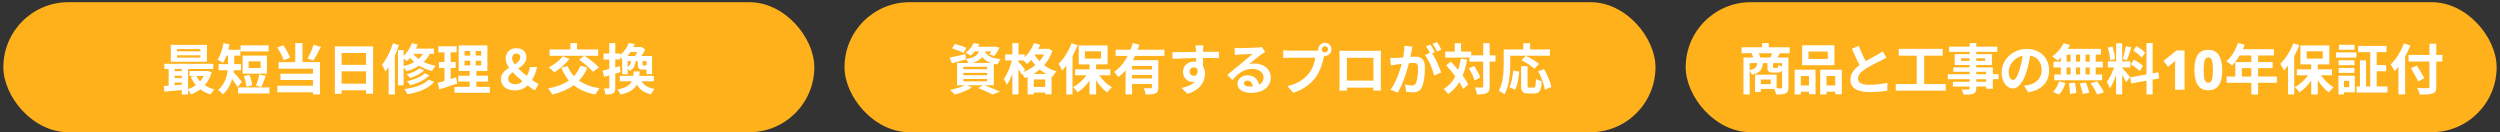 <svg fill="none" height="53" viewBox="0 0 1000 53" width="1000" xmlns="http://www.w3.org/2000/svg"><rect x="0" y="0" width="1000" height="53" fill="#333333" stroke="none"/><rect fill="#ffb11b" height="52" rx="26" width="324.385" x="1.342" y=".88"/><path d="m80.155 20.524v-.902h-9.328v.902zm0 2.508v-.924h-9.328v.924zm2.618-5.082v6.754h-14.454v-6.754zm-1.254 12.452h-2.97c.374.792.88 1.518 1.474 2.156.594-.638 1.1-1.364 1.496-2.156zm-11.66 2.618v1.078c.924-.066 1.892-.132 2.86-.22v-.858zm0-2.728v.924h2.86v-.924zm2.86-2.706h-2.86v.88h2.86zm10.34.726 1.606.616c-.594 2.068-1.54 3.784-2.772 5.17 1.1.726 2.42 1.276 3.872 1.628-.506.484-1.188 1.43-1.54 2.046-1.562-.462-2.926-1.144-4.092-2.046-1.122.858-2.376 1.54-3.74 2.046-.242-.506-.726-1.232-1.166-1.76v1.782h-2.508v-1.782c-2.53.242-5.038.462-6.974.638l-.198-2.244c.572-.044 1.232-.066 1.914-.132v-6.688h-1.716v-2.068h19.558v2.068h-10.076v8.052c1.122-.374 2.2-.902 3.124-1.584-.792-.946-1.474-2.046-2.002-3.256l1.452-.396h-2.024v-2.002h6.842zm24.42-10.186v2.42h-11.242v-2.42zm-3.234 9.064v-2.662h-4.796v2.662zm2.552-4.95v7.238h-9.746v-7.238zm-2.222 12.54-2.2-.506c.528-1.21 1.078-3.102 1.342-4.488l2.574.55c-.594 1.606-1.188 3.366-1.716 4.444zm-3.696-.66-2.332.594c-.066-1.122-.506-2.926-.99-4.268l2.222-.528c.55 1.32 1.012 3.036 1.1 4.202zm-4.136-1.408-1.672 2.156c-.506-.88-1.408-2.156-2.222-3.234-.66 2.266-1.804 4.488-3.762 6.16-.352-.55-1.32-1.518-1.804-1.848 2.596-2.222 3.476-5.192 3.784-7.876h-3.608v-2.42h3.74v-.396-3.014h-.594c-.418 1.1-.88 2.09-1.364 2.882-.506-.374-1.628-.968-2.222-1.21 1.122-1.584 1.936-4.158 2.354-6.644l2.464.462c-.132.726-.308 1.452-.484 2.156h4.796v2.354h-2.464v3.036.374h2.728v2.42h-2.882c-.022.286-.044.55-.088.836.88.902 2.816 3.234 3.3 3.806zm-1.518 2.244h12.562v2.42h-12.562zm30.206-17.05 2.926.858c-.968 1.958-2.09 4.048-3.036 5.434l-2.288-.792c.858-1.518 1.87-3.784 2.398-5.5zm-9.416 5.148-2.53 1.056c-.418-1.386-1.496-3.52-2.574-5.06l2.398-.946c1.144 1.518 2.222 3.542 2.706 4.95zm4.972-5.83v7.612h6.996v12.958h-2.794v-.902h-14.256v-2.596h14.256v-2.288h-13.002v-2.53h13.002v-2.024h-13.75v-2.618h6.666v-7.612zm15.664 16.236h9.768v-4.928h-9.768zm9.768-12.254h-9.768v4.73h9.768zm-12.474-2.64h15.29v18.92h-2.816v-1.386h-9.768v1.43h-2.706zm23.232-1.254 2.398.726c-.462 1.364-1.012 2.794-1.628 4.158v15.576h-2.486v-11c-.44.66-.902 1.298-1.386 1.848-.22-.616-.836-2.134-1.254-2.816 1.76-2.068 3.388-5.28 4.356-8.492zm4.268 6.072v3.058c1.562-.396 2.97-.924 4.202-1.628-.616-.55-1.166-1.122-1.628-1.694-.396.484-.836.924-1.276 1.32-.286-.286-.814-.704-1.298-1.056zm7.722-1.826h-3.872c.55.704 1.254 1.408 2.112 2.024.704-.594 1.276-1.254 1.76-2.024zm4.378 0h-1.65c-.638 1.254-1.474 2.31-2.442 3.234 1.364.66 2.97 1.188 4.796 1.474-.462.484-1.1 1.474-1.408 2.09-2.024-.44-3.784-1.188-5.236-2.09-1.474.968-3.168 1.716-5.016 2.266-.198-.396-.704-1.078-1.144-1.584v7.172h-2.266v-14.08h2.266v2.332c1.43-1.342 2.618-3.212 3.3-5.126l2.354.55c-.198.55-.44 1.122-.704 1.65h7.15zm-3.674 7.788 1.87.77c-1.738 1.892-4.664 3.212-7.656 3.982-.286-.484-.814-1.21-1.276-1.628 2.75-.572 5.61-1.672 7.062-3.124zm-2.156-2.002 1.914.792c-1.364 1.386-3.542 2.42-5.588 3.08-.308-.484-.88-1.1-1.386-1.496 1.87-.484 3.982-1.386 5.06-2.376zm3.74 4.488 2.244.902c-2.288 2.684-6.182 4.158-10.67 4.972-.286-.638-.814-1.496-1.32-2.068 4.048-.55 7.854-1.738 9.746-3.806zm10.978-.902.44 2.464c-2.42.858-5.06 1.694-7.172 2.376l-.594-2.662c.77-.198 1.672-.44 2.684-.726v-5.17h-2.222v-2.398h2.222v-3.872h-2.42v-2.442h7.26v2.442h-2.354v3.872h1.98v2.398h-1.98v4.4c.726-.22 1.452-.44 2.156-.682zm3.388-6.644v1.892h2.266v-1.892zm0-3.894v1.848h2.266v-1.848zm6.644 1.848v-1.848h-2.178v1.848zm0 3.938v-1.892h-2.178v1.892zm-1.936 8.558h5.412v2.376h-14.146v-2.376h6.072v-2.09h-4.554v-2.354h4.554v-1.892h-4.4v-10.23h11.484v10.23h-4.422v1.892h4.664v2.354h-4.664zm12.738-3.212c0 1.43 1.276 2.156 3.036 2.156.924 0 1.848-.44 2.684-1.188-1.386-1.166-2.772-2.376-3.938-3.63-1.012.748-1.782 1.562-1.782 2.662zm1.584-8.206c0 .77.396 1.584 1.034 2.442 1.232-.77 2.2-1.584 2.2-2.75 0-.968-.55-1.606-1.518-1.606-1.056 0-1.716.682-1.716 1.914zm10.582 10.318-1.43 2.508c-.946-.528-1.826-1.056-2.97-1.958-1.276 1.232-2.838 1.958-5.016 1.958-3.674 0-5.632-1.87-5.632-4.532 0-2.156 1.54-3.432 3.234-4.51-.836-1.21-1.364-2.42-1.364-3.674 0-2.574 1.826-4.158 4.224-4.158 2.486 0 4.07 1.364 4.07 3.63 0 2.134-1.562 3.41-3.234 4.488 1.034 1.034 2.266 2.046 3.432 2.948.594-1.012 1.012-2.134 1.21-3.542h2.86c-.374 1.892-1.034 3.564-2.024 5.148 1.078.77 2.046 1.364 2.64 1.694zm16.192-9.79 2.09-1.518h-13.882v-2.552h8.316v-2.552h2.684v2.552h8.426v2.552h-5.412c1.914 1.298 4.466 3.234 5.698 4.62l-2.332 1.804c-1.1-1.408-3.608-3.454-5.588-4.906zm-6.534-1.342 2.706 1.056c-1.562 2.046-4.026 4.114-6.072 5.39-.506-.55-1.584-1.562-2.2-2.024 2.068-1.034 4.29-2.728 5.566-4.422zm7.04 3.762 2.816.814c-.858 2.024-1.98 3.74-3.366 5.148 2.134 1.518 4.884 2.552 8.272 3.08-.572.594-1.342 1.76-1.694 2.486-3.608-.682-6.446-1.914-8.668-3.718-2.376 1.738-5.258 2.948-8.58 3.762-.286-.638-1.144-1.87-1.65-2.464 3.3-.638 6.094-1.65 8.294-3.168-1.232-1.43-2.222-3.124-3.036-5.06l2.508-.748c.616 1.54 1.452 2.904 2.53 4.07 1.1-1.166 1.98-2.574 2.574-4.202zm22.748-5.456h-2.662c-.374.55-.814 1.078-1.276 1.584h3.102c.286-.484.594-1.034.836-1.584zm3.718 5.214v-1.584h-1.584v1.32c0 .374.044.418.352.418h.858c.242 0 .33-.022.374-.154zm-7.546-1.584v2.354c.924-.55 1.232-1.298 1.364-2.354zm-3.168 2.024.33 2.354c-.704.22-1.408.44-2.112.638v5.566c0 1.21-.198 1.87-.858 2.288-.682.418-1.606.506-3.058.484-.066-.638-.352-1.716-.66-2.42.792.044 1.562.044 1.826.022.264 0 .374-.088.374-.374v-4.862c-.726.22-1.452.418-2.09.594l-.572-2.508c.748-.154 1.672-.396 2.662-.638v-3.806h-2.31v-2.398h2.31v-4.136h2.376v4.136h2.002v.484c1.76-1.342 2.816-3.08 3.388-4.686l2.42.374c-.176.418-.352.836-.55 1.232h2.706l.374-.088 1.65 1.034c-.396.814-.946 1.782-1.496 2.64h4.224v7.238h-2.222v-1.804h-.088-1.43c-1.606 0-1.958-.484-1.958-2.068v-1.32h-.858c-.198 1.804-.748 3.124-2.508 3.938-.154-.286-.418-.66-.704-.99v2.288h-2.178v-6.094c-.22-.264-.506-.528-.77-.77v.99h-2.002v3.168zm13.64 6.05h-4.862c.968 1.65 2.596 2.662 5.214 3.036-.528.506-1.166 1.496-1.452 2.178-2.86-.616-4.576-1.892-5.676-3.938-.99 1.914-2.882 3.234-6.534 4.048-.22-.616-.814-1.518-1.276-2.024 3.41-.66 4.994-1.694 5.764-3.3h-4.774v-2.178h5.39c.088-.55.132-1.144.176-1.782h2.376c-.044.616-.088 1.21-.176 1.782h5.83z" fill="#fff"/><rect fill="#ffb11b" height="52" rx="26" width="324.385" x="337.808" y=".88"/><path d="m386.59 19.16-1.188 1.98c-1.012-.55-3.08-1.342-4.598-1.782l1.144-1.782c1.452.352 3.542 1.056 4.642 1.584zm-1.254 12.408v.968h9.526v-.968zm0-2.42v.946h9.526v-.946zm0-2.42v.946h9.526v-.946zm3.564-1.562h7.392c-1.694-.616-2.706-1.43-3.366-2.376-.77 1.034-2.002 1.804-4.026 2.376zm8.624 8.932h-3.806c2.244.792 4.774 1.848 6.27 2.574l-3.036 1.166c-1.254-.726-3.498-1.76-5.72-2.596l1.98-1.144h-6.424l2.002.88c-1.826 1.188-4.642 2.266-6.864 2.882-.462-.506-1.386-1.452-1.936-1.914 2.134-.396 4.532-1.1 6.05-1.848h-3.234v-8.932h4.598c-.264-.528-.682-1.166-1.034-1.518l.022.088c-1.892.55-3.938 1.144-5.588 1.606l-.968-2.288c1.628-.308 3.982-.858 6.314-1.408l.22 1.98c3.498-.572 4.664-1.518 5.148-3.08h-1.584c-.506.616-1.078 1.21-1.76 1.76-.462-.462-1.364-.99-1.958-1.232 1.584-1.1 2.662-2.552 3.234-3.828l2.31.374c-.176.374-.352.726-.572 1.078h6.49l.396-.066 1.738.44c-.572 1.188-1.364 2.508-2.09 3.322l-2.024-.638c.264-.33.572-.748.858-1.21h-2.442c.462 1.408 1.716 2.618 6.16 3.146-.484.484-1.056 1.496-1.298 2.134-.528-.088-1.012-.176-1.452-.286zm15.84-4.51h5.17c-.968-.528-1.848-1.144-2.64-1.804-.792.682-1.628 1.276-2.53 1.804zm.132 5.192h4.598v-2.992h-4.598zm-3.476-6.974-.748 1.034c1.76-.66 3.432-1.584 4.862-2.772-.616-.704-1.166-1.43-1.65-2.156-.528.638-1.078 1.21-1.628 1.694-.33-.352-1.012-.968-1.584-1.43h-1.87v.528c.594.638 2.244 2.596 2.618 3.102zm7.656-6.028h-3.608l-.154.22c.506.836 1.122 1.672 1.892 2.464.726-.814 1.364-1.716 1.87-2.684zm1.65-2.31 1.65.77c-.748 2.288-1.892 4.224-3.344 5.852 1.386 1.056 3.058 1.914 4.972 2.442-.528.506-1.254 1.54-1.584 2.178l-.396-.154v7.172h-2.53v-.704h-4.598v.77h-2.442v-7.04c-.374.176-.748.33-1.122.462-.242-.506-.704-1.21-1.122-1.738l-.198.286c-.264-.55-.726-1.364-1.21-2.134v10.142h-2.464v-8.338c-.616 1.76-1.364 3.388-2.2 4.51-.242-.726-.814-1.738-1.21-2.376 1.342-1.738 2.596-4.774 3.212-7.392h-2.684v-2.42h2.882v-4.51h2.464v4.51h2.464v1.188c1.562-1.518 2.926-3.608 3.718-5.72l2.486.682c-.22.55-.462 1.1-.726 1.65h3.542zm9.306-2.178 2.42.792c-.572 1.43-1.254 2.926-2.046 4.334v15.334h-2.486v-11.506c-.55.704-1.1 1.364-1.672 1.958-.242-.638-.968-2.046-1.408-2.684 2.046-1.98 4.048-5.104 5.192-8.228zm5.346 3.212v2.948h6.446v-2.948zm10.142 9.614h-4.4c1.298 1.914 3.19 3.718 5.038 4.796-.594.506-1.43 1.43-1.848 2.09-1.606-1.144-3.212-2.926-4.466-4.884v5.676h-2.64v-5.566c-1.342 1.936-3.014 3.608-4.752 4.73-.396-.638-1.21-1.584-1.804-2.09 1.98-1.034 3.938-2.816 5.302-4.752h-4.51v-2.376h5.764v-1.98h-4.312v-7.568h11.55v7.568h-4.598v1.98h5.676zm16.654-2.332v-1.408h-7.942v1.408zm-7.942 3.608h7.942v-1.43h-7.942zm12.958-9.042h-11.77c-.264.594-.55 1.166-.88 1.738h10.186v10.868c0 1.298-.242 2.002-1.144 2.398-.858.418-2.112.44-3.894.44-.11-.726-.462-1.826-.792-2.53 1.122.066 2.398.066 2.772.066.374-.022.506-.132.506-.44v-1.32h-7.942v4.202h-2.596v-9.57c-.88.968-1.826 1.848-2.904 2.574-.374-.572-1.21-1.518-1.716-2.002 2.332-1.562 4.158-3.872 5.478-6.424h-4.818v-2.464h5.918c.352-.902.638-1.782.858-2.662l2.706.616c-.22.682-.44 1.364-.704 2.046h10.736zm15.576-4.202c-.044.352-.132 1.54-.154 1.892 0 .176 0 .418-.022.682 2.222 0 5.236-.044 6.38-.022l-.022 2.596c-1.32-.066-3.366-.11-6.358-.11 0 1.122.022 2.332.022 3.3.528.836.792 1.87.792 3.014 0 2.86-1.672 6.512-7.04 8.008l-2.354-2.332c2.222-.462 4.158-1.188 5.368-2.508-.308.066-.638.11-.99.11-1.694 0-3.784-1.364-3.784-4.048 0-2.486 2.002-4.114 4.4-4.114.308 0 .594.022.88.066 0-.484 0-.99-.022-1.474-3.322.044-6.754.176-9.46.33l-.066-2.662c2.508 0 6.512-.088 9.504-.132-.022-.286-.022-.506-.044-.682-.066-.902-.154-1.65-.22-1.914zm-5.522 10.538c0 1.012.814 1.65 1.694 1.65.924 0 1.738-.704 1.43-2.64-.308-.506-.836-.77-1.43-.77-.858 0-1.694.594-1.694 1.76zm21.736 4.598c0 .814.902 1.364 2.222 1.364.462 0 .88-.022 1.276-.066-.132-1.43-.946-2.354-2.134-2.354-.836 0-1.364.506-1.364 1.056zm-3.74-14.168c.616.088 1.386.11 2.002.11 1.166 0 5.874-.088 7.128-.198.902-.088 1.408-.154 1.672-.242l1.43 1.958c-.506.33-1.034.638-1.54 1.012-1.188.836-3.498 2.772-4.884 3.872.726-.176 1.386-.242 2.09-.242 3.74 0 6.578 2.332 6.578 5.544 0 3.476-2.64 6.226-7.964 6.226-3.058 0-5.368-1.408-5.368-3.608 0-1.782 1.606-3.432 3.938-3.432 2.728 0 4.378 1.672 4.686 3.762 1.21-.638 1.826-1.65 1.826-2.992 0-1.98-1.98-3.322-4.576-3.322-3.366 0-5.566 1.782-7.92 4.466l-2.002-2.068c1.562-1.254 4.224-3.498 5.522-4.576 1.232-1.012 3.52-2.86 4.598-3.806-1.122.022-4.158.154-5.324.22-.594.044-1.298.11-1.804.176zm34.848.638c0 .682.572 1.254 1.276 1.254.682 0 1.254-.572 1.254-1.254 0-.704-.572-1.276-1.254-1.276-.704 0-1.276.572-1.276 1.276zm-1.364 0c0-1.452 1.188-2.64 2.64-2.64 1.43 0 2.618 1.188 2.618 2.64 0 1.43-1.188 2.618-2.618 2.618-.088 0-.198 0-.286-.022-.066.242-.11.462-.176.66-.506 2.156-1.452 5.566-3.3 8.008-1.98 2.64-4.928 4.818-8.844 6.094l-2.398-2.64c4.356-1.012 6.842-2.926 8.624-5.17 1.452-1.826 2.288-4.312 2.574-6.204h-10.23c-1.012 0-2.068.044-2.618.088v-3.102c.638.088 1.892.176 2.618.176h10.186c.308 0 .792-.022 1.254-.088-.022-.132-.044-.264-.044-.418zm8.448.528c.902.022 1.738.044 2.332.044h12.1c.55 0 1.386 0 2.178-.044-.044.66-.044 1.474-.044 2.134v10.78c0 .858.044 2.97.044 3.058h-3.036c0-.044.022-.55.022-1.188h-10.604c.022.616.022 1.122.022 1.188h-3.036c0-.11.066-2.024.066-3.08v-10.758c0-.616 0-1.518-.044-2.134zm2.992 2.838v9.13h10.626v-9.13zm26.246-4.466c-.132.572-.286 1.276-.396 1.826-.132.66-.308 1.474-.462 2.266.748-.044 1.386-.088 1.848-.088 2.332 0 3.982 1.034 3.982 4.202 0 2.596-.308 6.16-1.254 8.074-.726 1.54-1.936 2.024-3.608 2.024-.836 0-1.892-.154-2.64-.308l-.462-2.904c.836.242 2.112.462 2.684.462.748 0 1.298-.22 1.65-.946.594-1.254.902-3.916.902-6.094 0-1.76-.77-2.002-2.134-2.002-.352 0-.902.044-1.54.088-.836 3.344-2.464 8.558-4.488 11.792l-2.86-1.144c2.134-2.882 3.652-7.326 4.466-10.34-.792.088-1.496.176-1.892.22-.638.11-1.782.264-2.464.374l-.264-2.992c.814.066 1.54.022 2.354 0 .682-.022 1.716-.088 2.838-.198.308-1.65.506-3.256.462-4.642zm9.79-1.826c.572.836 1.386 2.222 1.76 2.992l-1.738.748c-.462-.902-1.166-2.2-1.782-3.036zm-2.618.99c.55.814 1.342 2.2 1.76 3.014l-1.078.462c1.32 2.046 2.97 5.72 3.586 7.678l-2.794 1.276c-.572-2.442-2.134-6.314-3.696-8.25l1.98-.858c-.44-.836-.99-1.892-1.496-2.596zm12.122 5.676 2.552.33c-.418 2.376-1.012 4.51-1.804 6.402.968 1.276 1.76 2.508 2.266 3.564l-2.09 1.782c-.352-.792-.858-1.716-1.496-2.706-1.166 1.936-2.662 3.52-4.51 4.752-.308-.528-1.21-1.562-1.76-2.046 2.046-1.188 3.564-2.882 4.686-4.994-1.166-1.562-2.464-3.124-3.674-4.466l1.87-1.474c.946 1.012 1.936 2.134 2.904 3.3.462-1.364.814-2.838 1.056-4.444zm3.234 3.894 2.09-1.012c1.034 1.452 2.09 3.344 2.442 4.642l-2.266 1.166c-.33-1.298-1.276-3.3-2.266-4.796zm10.67-5.258v2.508h-2.354v9.9c0 1.474-.264 2.244-1.1 2.662-.836.462-2.134.572-3.96.572-.088-.77-.462-2.024-.836-2.816 1.232.066 2.42.044 2.794.044.396 0 .528-.11.528-.462v-9.9h-5.522v-1.584h-9.68v-2.42h3.828v-3.366h2.508v3.366h4.07v1.496h4.796v-4.884h2.574v4.884zm5.896.154v3.058c0 3.542-.33 8.976-2.31 12.408-.484-.44-1.65-1.188-2.266-1.474 1.804-3.146 1.958-7.766 1.958-10.934v-5.544h7.832v-2.53h2.728v2.53h7.942v2.486zm11.55 3.256-1.892 1.958c-1.056-1.034-3.366-2.508-5.17-3.432l1.738-1.716c1.76.836 4.136 2.156 5.324 3.19zm-9.614 10.34-2.332-1.034c.924-1.672 1.386-4.224 1.606-6.666l2.354.506c-.242 2.53-.638 5.434-1.628 7.194zm5.698-.836h1.782c.66 0 .792-.506.88-3.542.55.462 1.628.88 2.31 1.056-.242 3.762-.902 4.818-2.948 4.818h-2.442c-2.332 0-2.882-.77-2.882-3.212v-7.678h2.596v7.656c0 .792.088.902.704.902zm3.542-6.534 2.332-.902c1.298 2.288 2.574 5.192 2.926 7.194l-2.574 1.056c-.286-1.958-1.43-5.016-2.684-7.348z" fill="#fff"/><rect fill="#ffb11b" height="52" rx="26" width="324.385" x="674.273" y=".88"/><path d="m704.135 23.01h3.982c.264-.528.572-1.144.814-1.716h-5.5c.286.572.572 1.232.704 1.716zm8.712 3.564v-1.32h-3.652v1.386c0 .462.066.528.44.528h1.144c.374 0 .462-.154.528-1.21.33.22.99.462 1.54.616zm-12.98-1.32v2.772c2.354-.462 2.86-1.254 3.014-2.772zm8.426 8.404v-1.848h-3.96v1.848zm7.59-12.364h-3.916c-.352.638-.682 1.232-.968 1.716h4.378v11.924c0 1.298-.264 2.002-1.122 2.42-.858.396-2.09.44-3.806.44-.11-.616-.44-1.562-.748-2.222h-5.368v1.21h-2.31v-6.908h8.624v5.456c.77.022 1.452.022 1.716.022.374 0 .484-.11.484-.44v-6.754c-.33.66-.88.88-1.76.88h-1.782c-1.958 0-2.354-.594-2.354-2.376v-1.408h-1.782c-.198 2.442-1.012 3.85-4.356 4.62-.154-.44-.55-1.1-.946-1.54v9.416h-2.486v-14.74h3.916c-.176-.55-.44-1.21-.682-1.716h-3.982v-2.376h8.184v-1.65h2.662v1.65h8.404zm15.214 2.288v-2.97h-7.7v2.97zm2.662-5.478v7.964h-12.892v-7.964zm-10.164 12.298h-3.278v3.784h3.278zm-5.742 7.392v-9.9h8.36v9.79h-2.618v-.99h-3.278v1.1zm12.738-3.608h3.498v-3.784h-3.498zm-2.508-6.292h8.646v9.812h-2.64v-1.012h-3.498v1.1h-2.508zm15.424-9.548c.836 2.288 1.87 4.4 2.75 6.094 1.804-1.056 3.718-2.002 4.752-2.596.836-.484 1.474-.858 2.046-1.342l1.518 2.552c-.66.396-1.364.77-2.178 1.188-1.364.682-4.136 1.958-6.138 3.256-1.826 1.21-3.058 2.464-3.058 4.004 0 1.584 1.518 2.42 4.576 2.42 2.266 0 5.236-.33 7.194-.814l-.044 3.168c-1.87.33-4.202.55-7.062.55-4.378 0-7.7-1.21-7.7-4.994 0-2.42 1.54-4.246 3.652-5.808-1.012-1.87-2.068-4.224-3.058-6.556zm26.17 15.29h8.624v2.64h-19.998v-2.64h8.382v-11.374h-7.194v-2.728h17.578v2.728h-7.392zm24.784-.924v-1.034h-3.96v1.034zm-3.96-3.982v.946h3.96v-.946zm-6.116-4.378h3.454v-1.056h-3.454zm9.68-1.056h-3.564v1.056h3.564zm5.346 6.38v2.002h-2.288v3.828h-2.662v-.902h-3.96v.682c0 1.298-.308 1.826-1.166 2.2-.836.33-2.024.374-3.894.374-.132-.616-.528-1.518-.858-2.068 1.056.044 2.354.044 2.706.044.418-.022.55-.154.55-.55v-.682h-6.688v-1.892h6.688v-1.034h-8.712v-2.002h8.712v-.946h-6.512v-1.76h6.512v-.968h-5.962v-4.356h5.962v-.902h-8.206v-2.068h8.206v-1.43h2.662v1.43h8.404v2.068h-8.404v.902h6.248v4.356h-6.248v.968h6.622v2.706zm20.23-1.54c0 4.642-2.838 7.92-8.382 8.778l-1.65-2.618c.836-.088 1.452-.22 2.046-.352 2.816-.66 5.016-2.684 5.016-5.896 0-3.036-1.65-5.302-4.62-5.808-.308 1.87-.682 3.894-1.32 5.962-1.32 4.444-3.212 7.172-5.61 7.172-2.442 0-4.466-2.684-4.466-6.402 0-5.082 4.4-9.416 10.098-9.416 5.456 0 8.888 3.784 8.888 8.58zm-16.17.55c0 2.222.88 3.3 1.738 3.3.924 0 1.782-1.386 2.684-4.356.506-1.628.924-3.498 1.166-5.324-3.63.748-5.588 3.96-5.588 6.38zm32.418-4.026v-2.816h-1.672v2.816zm0 5.126v-2.794h-1.672v2.794zm-9.24-2.794v2.794h1.584v-2.794zm5.39 0h-1.628v2.794h1.628zm-1.628-2.332h1.628v-2.816h-1.628zm-3.762-2.816v2.816h1.584v-2.816zm-2.31 2.816v-1.584c-.44.418-.858.814-1.298 1.144-.484-.462-1.54-1.298-2.134-1.716 1.848-1.21 3.586-3.212 4.554-5.258l2.552.748c-.242.528-.528 1.034-.858 1.54h13.2v2.31h-2.068v2.816h2.86v2.332h-2.86v2.794h2.552v2.332h-19.118v-2.332h2.618v-2.794h-2.948v-2.332zm-.682 13.156-2.486-1.012c.968-.924 1.958-2.618 2.464-4.224l2.53.616c-.484 1.672-1.43 3.476-2.508 4.62zm3.916-4.466 2.42-.286c.264 1.342.528 3.08.55 4.114l-2.552.374c0-1.056-.176-2.86-.418-4.202zm4.356.044 2.464-.418c.528 1.298 1.078 3.014 1.276 4.092l-2.618.506c-.132-1.056-.638-2.838-1.122-4.18zm4.356-.11 2.508-.792c.99 1.342 2.222 3.19 2.772 4.4l-2.684.902c-.462-1.166-1.628-3.102-2.596-4.51zm21.78-12.188-1.342 1.958c-.682-.858-2.2-2.046-3.41-2.86l1.254-1.76c1.232.726 2.794 1.848 3.498 2.662zm-5.764 4.62 1.232-1.87c1.276.682 2.904 1.738 3.696 2.53l-1.32 2.09c-.726-.814-2.332-1.98-3.608-2.75zm-1.98-7.26 2.2.484c-.572 1.76-1.21 3.85-1.76 5.126l-1.65-.462c.44-1.386.968-3.608 1.21-5.148zm-4.268 5.148-1.958.528c-.044-1.364-.484-3.498-.99-5.082l1.826-.484c.572 1.584 1.012 3.674 1.122 5.038zm6.006 7.238-1.606 2.024c-.33-.704-.946-1.848-1.584-2.86v7.722h-2.42v-7.766c-.704 2.046-1.584 4.092-2.53 5.412-.22-.792-.792-1.98-1.188-2.706 1.1-1.342 2.222-3.696 2.904-5.698h-2.508v-2.442h3.322v-7.194h2.42v7.194h3.256v2.442h-3.256v.154c.638.638 2.728 3.102 3.19 3.718zm11.638.506-2.64.484v5.94h-2.464v-5.5l-6.138 1.1-.396-2.442 6.534-1.166v-12.54h2.464v12.1l2.244-.418zm10.12 4.532h-3.784v-8.47c0-.191 0-.477 0-.858.014-.381.022-.785.022-1.21.014-.425.029-.807.044-1.144-.118.147-.279.323-.484.528-.206.191-.396.359-.572.506l-1.804 1.474-1.87-2.332 5.214-4.202h3.234zm15.072-7.854c0 1.687-.183 3.131-.55 4.334-.352 1.203-.938 2.127-1.76 2.772-.806.645-1.892.968-3.256.968-1.936 0-3.351-.711-4.246-2.134-.88-1.423-1.32-3.403-1.32-5.94 0-1.687.176-3.131.528-4.334.367-1.217.954-2.149 1.76-2.794.822-.645 1.914-.968 3.278-.968 1.922 0 3.33.711 4.224 2.134.895 1.423 1.342 3.41 1.342 5.962zm-7.414 0c0 1.687.125 2.955.374 3.806.264.836.756 1.254 1.474 1.254.719 0 1.203-.418 1.452-1.254.264-.851.396-2.119.396-3.806 0-1.672-.132-2.933-.396-3.784-.249-.865-.733-1.298-1.452-1.298-.718 0-1.21.433-1.474 1.298-.249.851-.374 2.112-.374 3.784zm15.249 2.574h3.806v-3.344h-3.806zm14.036 0v2.508h-7.524v4.708h-2.706v-4.708h-9.9v-2.508h3.476v-5.786h6.424v-2.618h-4.708c-.902 1.562-1.958 2.97-2.992 4.004-.506-.44-1.628-1.32-2.266-1.694 1.98-1.672 3.674-4.488 4.62-7.326l2.662.682c-.198.616-.44 1.21-.726 1.804h12.43v2.53h-6.314v2.618h5.808v2.442h-5.808v3.344zm6.556-13.31 2.42.792c-.572 1.43-1.254 2.926-2.046 4.334v15.334h-2.486v-11.506c-.55.704-1.1 1.364-1.672 1.958-.242-.638-.968-2.046-1.408-2.684 2.046-1.98 4.048-5.104 5.192-8.228zm5.346 3.212v2.948h6.446v-2.948zm10.142 9.614h-4.4c1.298 1.914 3.19 3.718 5.038 4.796-.594.506-1.43 1.43-1.848 2.09-1.606-1.144-3.212-2.926-4.466-4.884v5.676h-2.64v-5.566c-1.342 1.936-3.014 3.608-4.752 4.73-.396-.638-1.21-1.584-1.804-2.09 1.98-1.034 3.938-2.816 5.302-4.752h-4.51v-2.376h5.764v-1.98h-4.312v-7.568h11.55v7.568h-4.598v1.98h5.676zm8.976-12.188v1.98h-6.204v-1.98zm-2.09 14.41h-2.112v2.508h2.112zm2.244-2.068v6.644h-4.356v.858h-2.2v-7.502zm-6.49-1.122v-1.98h6.336v1.98zm6.336-5.038v1.958h-6.336v-1.958zm-7.37-1.078v-2.068h8.162v2.068zm16.258 11.55h4.334v2.442h-12.364v-2.442h1.342v-10.428h2.442v10.428h1.672v-13.728h-4.84v-2.486h11.33v2.486h-3.916v5.192h3.806v2.464h-3.806zm10.89-17.226 2.596.836c-.594 1.474-1.276 2.97-2.09 4.444v15.114h-2.684v-11.022c-.506.638-1.034 1.232-1.54 1.76-.286-.638-1.078-2.09-1.54-2.728 2.09-2.002 4.092-5.17 5.258-8.404zm15.378 4.62v2.64h-2.42v9.988c0 1.694-.396 2.376-1.452 2.772-1.078.418-2.728.462-5.148.44-.154-.748-.616-1.914-1.012-2.596 1.694.066 3.63.066 4.136.044.55 0 .748-.176.748-.66v-9.988h-8.382v-2.64h8.382v-4.488h2.728v4.488zm-7.194 9.306-2.486 1.276c-.572-1.342-1.87-3.608-2.86-5.28l2.332-1.078c.99 1.606 2.354 3.762 3.014 5.082z" fill="#fff"/></svg>